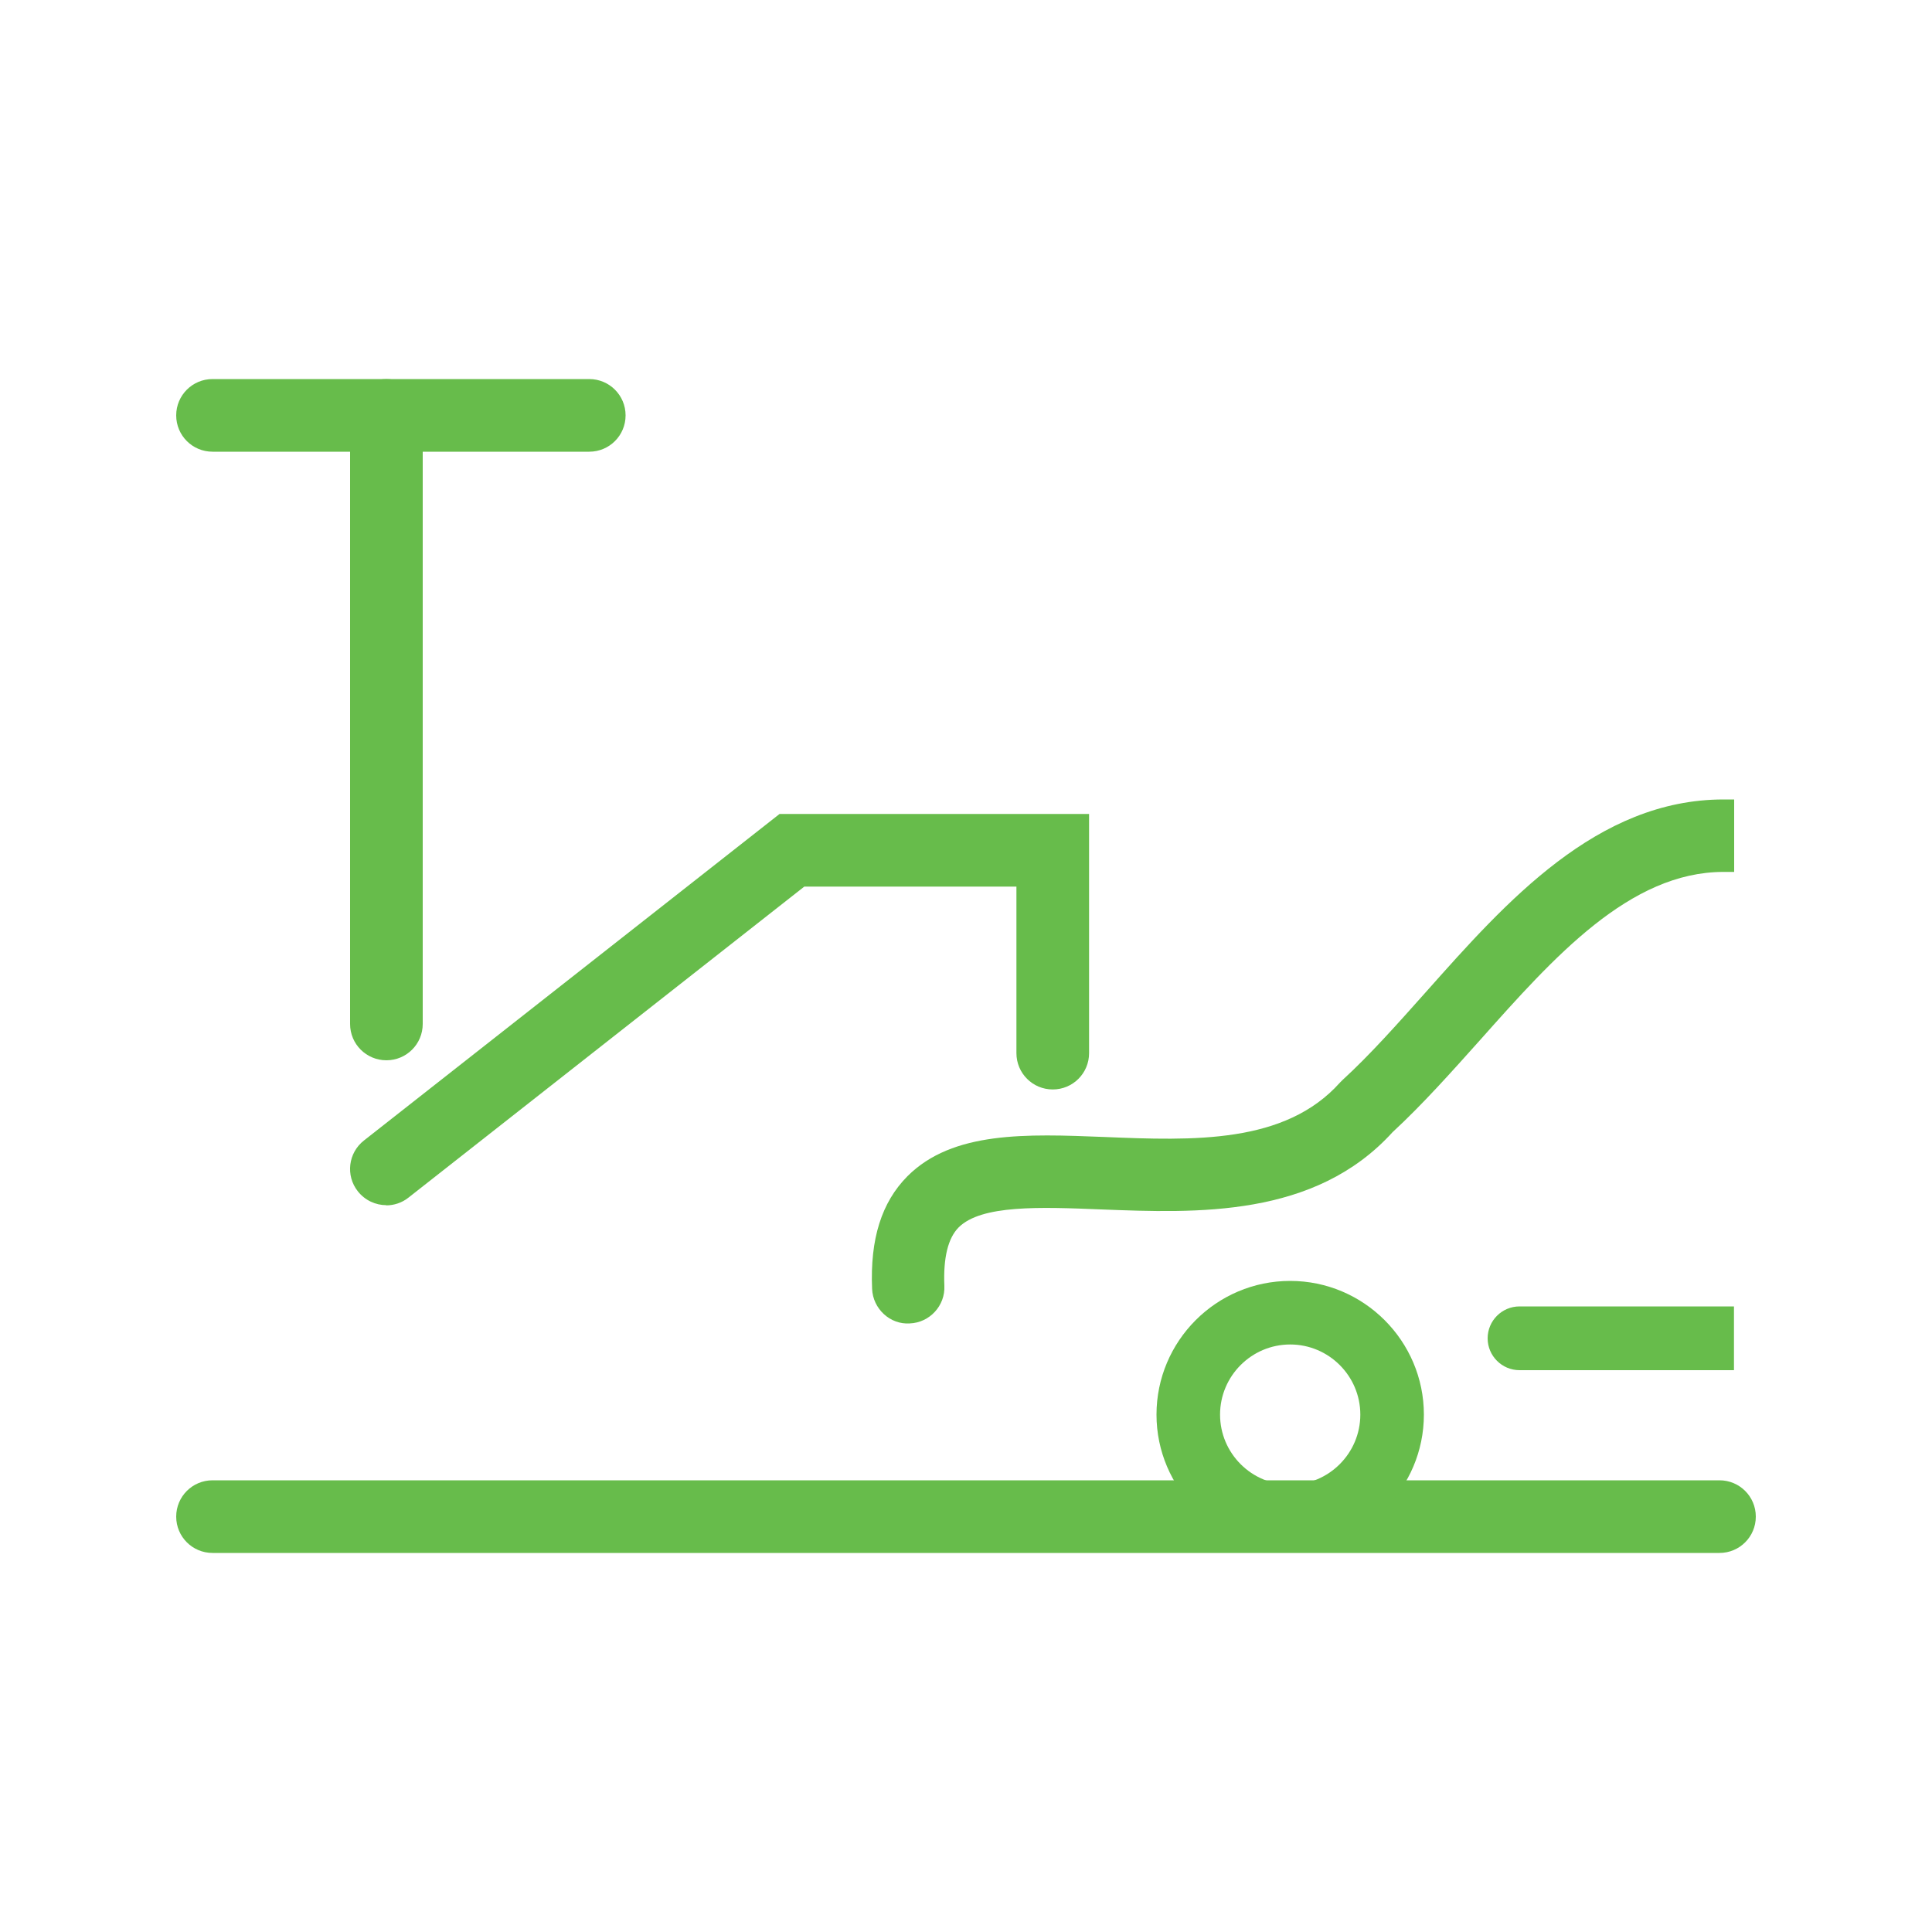 <?xml version="1.0" encoding="UTF-8"?>
<svg id="Layer_1" data-name="Layer 1" xmlns="http://www.w3.org/2000/svg" viewBox="0 0 100 100">
  <defs>
    <style>
      .cls-1 {
        fill: #67bc4b;
      }
    </style>
  </defs>
  <path class="cls-1" d="m30.5,23.38H11c-1.04,0-1.88-.84-1.88-1.88s.84-1.88,1.88-1.88h19.5c1.04,0,1.88.84,1.88,1.88s-.84,1.88-1.88,1.88Z"/>
  <path class="cls-1" d="m20,54.88c-1.04,0-1.88-.84-1.88-1.88v-31.5c0-1.04.84-1.88,1.88-1.88s1.88.84,1.88,1.88v31.5c0,1.04-.84,1.88-1.88,1.88Z"/>
  <path class="cls-1" d="m20,62.38c-.56,0-1.11-.25-1.48-.72-.64-.81-.5-1.99.32-2.63l21.51-16.9h16.02v12.38c0,1.04-.84,1.88-1.88,1.88s-1.88-.84-1.88-1.88v-8.62h-10.98l-20.49,16.1c-.34.27-.75.4-1.16.4Z"/>
  <path class="cls-1" d="m89,80.38H11c-1.04,0-1.88-.84-1.88-1.88s.84-1.88,1.88-1.88h78c1.04,0,1.88.84,1.88,1.88s-.84,1.88-1.88,1.88Z"/>
  <g>
    <path class="cls-1" d="m89.21,41.38h0c-6.55,0-11.25,5.29-15.39,9.95-1.49,1.67-2.89,3.25-4.33,4.57l-.13.13c-2.85,3.19-7.6,3.01-12.2,2.82-4.04-.16-7.85-.31-10.19,2.03-1.34,1.35-1.94,3.25-1.83,5.83.04,1.03.93,1.86,1.95,1.79,1.03-.04,1.84-.92,1.79-1.95-.06-1.45.19-2.47.74-3.02,1.17-1.17,4.19-1.06,7.38-.93,4.93.19,11.05.44,15.08-4,1.56-1.44,3.07-3.14,4.54-4.78,3.8-4.27,7.73-8.69,12.59-8.69h.55v-3.75h-.54Z"/>
    <path class="cls-1" d="m66.78,66.3c-3.82,0-6.92,3.11-6.92,6.92s3.11,6.92,6.92,6.92,6.92-3.11,6.92-6.92-3.11-6.92-6.92-6.92Zm0,10.55c-2,0-3.63-1.63-3.63-3.63s1.63-3.63,3.63-3.63,3.63,1.63,3.63,3.63-1.63,3.63-3.63,3.63Z"/>
    <path class="cls-1" d="m78.65,67.62c-.91,0-1.65.74-1.65,1.65s.74,1.65,1.65,1.65h11.1v-3.3h-11.1Z"/>
  </g>
</svg>